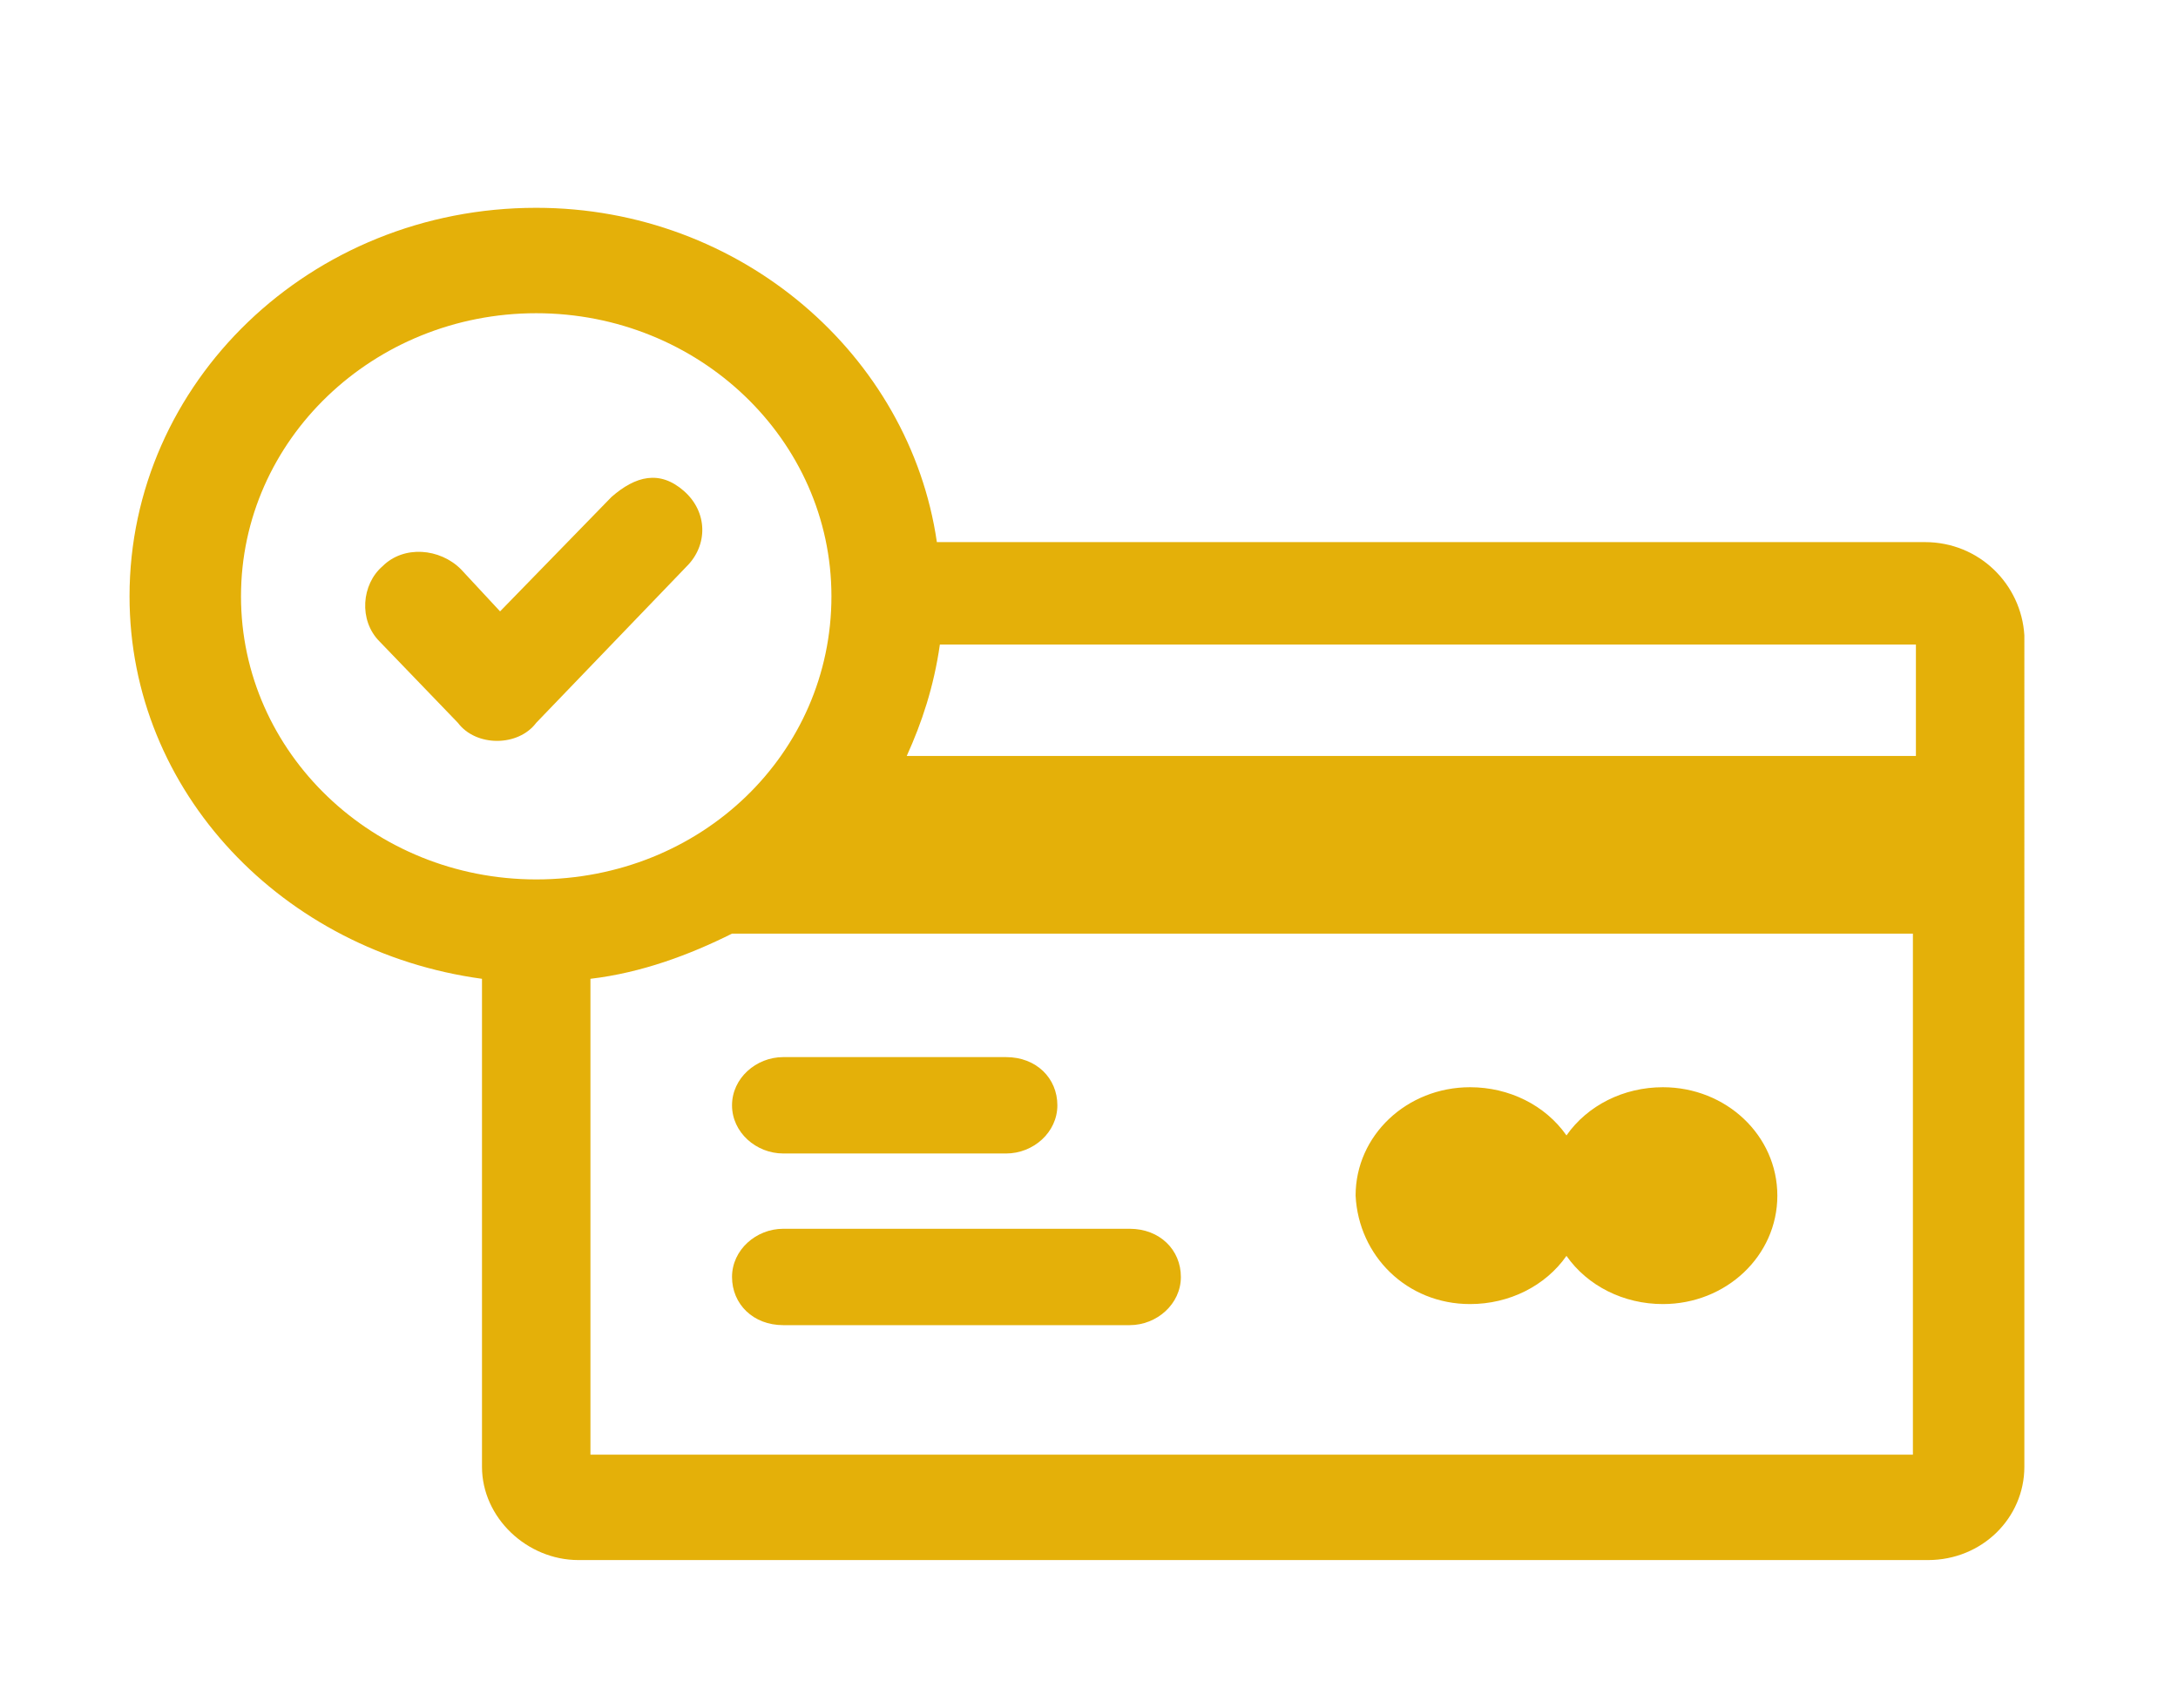 <svg version="1.1" id="Layer_1" xmlns="http://www.w3.org/2000/svg" x="0" y="0" viewBox="0 0 72.3 56.7" style="enable-background:new 0 0 72.3 56.7" xml:space="preserve"><style>.st0{fill:#e4b009}</style><switch><g><path class="st0" d="M2731.5 1219.2v-2c0-2.8-5-4-9.7-4s-9.7 1.3-9.7 4v2c0 1.8.7 3.6 2 4.9l5 4.9c.3.3.4.6.4 1v6.4c0 .4.2.7.6.8l2.9.9c.5.1 1-.2 1-.8v-7.2c0-.4.2-.7.4-1l5.1-5c1.3-1.3 2-3.1 2-4.9zm-9.7-.1c-4.8 0-7.4-1.3-7.5-1.8.1-.5 2.7-1.8 7.5-1.8s7.3 1.3 7.5 1.8c-.2.5-2.7 1.8-7.5 1.8z"/><path class="st0" d="M2726.8 1229.4c-.6 0-1 .4-1 1s.4 1 1 1h4.3c.6 0 1-.4 1-1s-.4-1-1-1h-4.3zM2731.1 1232.8h-4.3c-.6 0-1 .4-1 1s.4 1 1 1h4.3c.6 0 1-.4 1-1s-.4-1-1-1zM2731.1 1236.1h-4.3c-.6 0-1 .4-1 1s.4 1 1 1h4.3c.6 0 1-.4 1-1 0-.5-.4-1-1-1zM-2471.8-1108.7c2 0 3.8-1 4.8-2.6 1 1.6 2.8 2.6 4.8 2.6 3.2 0 5.7-2.6 5.7-5.7 0-3.2-2.6-5.7-5.7-5.7-2 0-3.8 1-4.8 2.6-1-1.6-2.8-2.6-4.8-2.6-3.2 0-5.7 2.6-5.7 5.7s2.5 5.7 5.7 5.7z"/><path class="st0" d="M-2449-1148.8h-49.6c-1.4-9.9-9.8-17.6-20.1-17.6-11.3 0-20.4 9.2-20.4 20.4 0 10.3 7.7 18.8 17.7 20.1v25.7c0 2.7 2.2 4.9 4.9 4.9h67.6c2.7 0 4.9-2.2 4.9-4.9v-43.7c-.1-2.7-2.3-4.9-5-4.9zm-69.7 17.7c-8.2 0-14.9-6.7-14.9-14.9s6.7-14.9 14.9-14.9 14.9 6.7 14.9 14.9-6.7 14.9-14.9 14.9zm69.1 30.3h-66.4v-25.1c2.6-.3 5-1.2 7.1-2.4h59.3v27.5zm0-36.8h-50.6c.8-1.8 1.4-3.7 1.6-5.8h49v5.8z"/><path class="st0" d="M-2506.3-1116.6h11.2c1.4 0 2.5-1.1 2.5-2.5s-1.1-2.5-2.5-2.5h-11.2c-1.4 0-2.5 1.1-2.5 2.5-.1 1.3 1.1 2.5 2.5 2.5zM-2508.9-1110.1c0 1.4 1.1 2.5 2.5 2.5h17.4c1.4 0 2.5-1.1 2.5-2.5s-1.1-2.5-2.5-2.5h-17.3c-1.4 0-2.6 1.1-2.6 2.5zM-2514.9-1151.3l-5.6 6-2-2.2c-1-1.1-2.8-1.2-3.9-.1-1.1 1-1.2 2.8-.1 3.9l4 4.3c.5.6 1.2.9 2 .9s1.5-.3 2-.9l7.6-8.2c1-1.1 1-2.9-.1-3.9s-2.8-.9-3.9.2zM2731.5 1219.2v-2c0-2.8-5-4-9.7-4s-9.7 1.3-9.7 4v2c0 1.8.7 3.6 2 4.9l5 4.9c.3.3.4.6.4 1v6.4c0 .4.2.7.6.8l2.9.9c.5.1 1-.2 1-.8v-7.2c0-.4.2-.7.4-1l5.1-5c1.3-1.3 2-3.1 2-4.9zm-9.7-.1c-4.8 0-7.4-1.3-7.5-1.8.1-.5 2.7-1.8 7.5-1.8s7.3 1.3 7.5 1.8c-.2.5-2.7 1.8-7.5 1.8z"/><path class="st0" d="M2726.8 1229.4c-.6 0-1 .4-1 1s.4 1 1 1h4.3c.6 0 1-.4 1-1s-.4-1-1-1h-4.3zM2731.1 1232.8h-4.3c-.6 0-1 .4-1 1s.4 1 1 1h4.3c.6 0 1-.4 1-1s-.4-1-1-1zM2731.1 1236.1h-4.3c-.6 0-1 .4-1 1s.4 1 1 1h4.3c.6 0 1-.4 1-1 0-.5-.4-1-1-1zM-2471.8-1108.7c2 0 3.8-1 4.8-2.6 1 1.6 2.8 2.6 4.8 2.6 3.2 0 5.7-2.6 5.7-5.7 0-3.2-2.6-5.7-5.7-5.7-2 0-3.8 1-4.8 2.6-1-1.6-2.8-2.6-4.8-2.6-3.2 0-5.7 2.6-5.7 5.7s2.5 5.7 5.7 5.7z"/><path class="st0" d="M-2449-1148.8h-49.6c-1.4-9.9-9.8-17.6-20.1-17.6-11.3 0-20.4 9.2-20.4 20.4 0 10.3 7.7 18.8 17.7 20.1v25.7c0 2.7 2.2 4.9 4.9 4.9h67.6c2.7 0 4.9-2.2 4.9-4.9v-43.7c-.1-2.7-2.3-4.9-5-4.9zm-69.7 17.7c-8.2 0-14.9-6.7-14.9-14.9s6.7-14.9 14.9-14.9 14.9 6.7 14.9 14.9-6.7 14.9-14.9 14.9zm69.1 30.3h-66.4v-25.1c2.6-.3 5-1.2 7.1-2.4h59.3v27.5zm0-36.8h-50.6c.8-1.8 1.4-3.7 1.6-5.8h49v5.8z"/><path class="st0" d="M-2506.3-1116.6h11.2c1.4 0 2.5-1.1 2.5-2.5s-1.1-2.5-2.5-2.5h-11.2c-1.4 0-2.5 1.1-2.5 2.5-.1 1.3 1.1 2.5 2.5 2.5zM-2508.9-1110.1c0 1.4 1.1 2.5 2.5 2.5h17.4c1.4 0 2.5-1.1 2.5-2.5s-1.1-2.5-2.5-2.5h-17.3c-1.4 0-2.6 1.1-2.6 2.5zM-2514.9-1151.3l-5.6 6-2-2.2c-1-1.1-2.8-1.2-3.9-.1-1.1 1-1.2 2.8-.1 3.9l4 4.3c.5.6 1.2.9 2 .9s1.5-.3 2-.9l7.6-8.2c1-1.1 1-2.9-.1-3.9s-2.8-.9-3.9.2zM2731.5 1219.2v-2c0-2.8-5-4-9.7-4s-9.7 1.3-9.7 4v2c0 1.8.7 3.6 2 4.9l5 4.9c.3.3.4.6.4 1v6.4c0 .4.2.7.6.8l2.9.9c.5.1 1-.2 1-.8v-7.2c0-.4.2-.7.4-1l5.1-5c1.3-1.3 2-3.1 2-4.9zm-9.7-.1c-4.8 0-7.4-1.3-7.5-1.8.1-.5 2.7-1.8 7.5-1.8s7.3 1.3 7.5 1.8c-.2.5-2.7 1.8-7.5 1.8z"/><path class="st0" d="M2726.8 1229.4c-.6 0-1 .4-1 1s.4 1 1 1h4.3c.6 0 1-.4 1-1s-.4-1-1-1h-4.3zM2731.1 1232.8h-4.3c-.6 0-1 .4-1 1s.4 1 1 1h4.3c.6 0 1-.4 1-1s-.4-1-1-1zM2731.1 1236.1h-4.3c-.6 0-1 .4-1 1s.4 1 1 1h4.3c.6 0 1-.4 1-1 0-.5-.4-1-1-1zM-2471.8-1108.7c2 0 3.8-1 4.8-2.6 1 1.6 2.8 2.6 4.8 2.6 3.2 0 5.7-2.6 5.7-5.7 0-3.2-2.6-5.7-5.7-5.7-2 0-3.8 1-4.8 2.6-1-1.6-2.8-2.6-4.8-2.6-3.2 0-5.7 2.6-5.7 5.7s2.5 5.7 5.7 5.7z"/><path class="st0" d="M-2449-1148.8h-49.6c-1.4-9.9-9.8-17.6-20.1-17.6-11.3 0-20.4 9.2-20.4 20.4 0 10.3 7.7 18.8 17.7 20.1v25.7c0 2.7 2.2 4.9 4.9 4.9h67.6c2.7 0 4.9-2.2 4.9-4.9v-43.7c-.1-2.7-2.3-4.9-5-4.9zm-69.7 17.7c-8.2 0-14.9-6.7-14.9-14.9s6.7-14.9 14.9-14.9 14.9 6.7 14.9 14.9-6.7 14.9-14.9 14.9zm69.1 30.3h-66.4v-25.1c2.6-.3 5-1.2 7.1-2.4h59.3v27.5zm0-36.8h-50.6c.8-1.8 1.4-3.7 1.6-5.8h49v5.8z"/><path class="st0" d="M-2506.3-1116.6h11.2c1.4 0 2.5-1.1 2.5-2.5s-1.1-2.5-2.5-2.5h-11.2c-1.4 0-2.5 1.1-2.5 2.5-.1 1.3 1.1 2.5 2.5 2.5zM-2508.9-1110.1c0 1.4 1.1 2.5 2.5 2.5h17.4c1.4 0 2.5-1.1 2.5-2.5s-1.1-2.5-2.5-2.5h-17.3c-1.4 0-2.6 1.1-2.6 2.5zM-2514.9-1151.3l-5.6 6-2-2.2c-1-1.1-2.8-1.2-3.9-.1-1.1 1-1.2 2.8-.1 3.9l4 4.3c.5.6 1.2.9 2 .9s1.5-.3 2-.9l7.6-8.2c1-1.1 1-2.9-.1-3.9s-2.8-.9-3.9.2zM48.8 43.3c1.3 0 2.5-.6 3.2-1.6.7 1 1.9 1.6 3.2 1.6 2.1 0 3.8-1.6 3.8-3.6s-1.7-3.6-3.8-3.6c-1.3 0-2.5.6-3.2 1.6-.7-1-1.9-1.6-3.2-1.6-2.1 0-3.8 1.6-3.8 3.6.1 2 1.7 3.6 3.8 3.6z"/><path class="st0" d="M63.9 18H31.1c-.9-6.2-6.5-11.1-13.3-11.1-7.5 0-13.5 5.8-13.5 12.9 0 6.5 5.1 11.8 11.7 12.7v16.2c0 1.7 1.5 3.1 3.2 3.1H64c1.8 0 3.2-1.4 3.2-3.1V21.1c-.1-1.7-1.5-3.1-3.3-3.1zM17.8 29.2C12.4 29.2 8 25 8 19.8s4.4-9.4 9.8-9.4 9.8 4.2 9.8 9.4-4.3 9.4-9.8 9.4zm45.7 19.1H19.6V32.5c1.7-.2 3.3-.8 4.7-1.5h39.2v17.3zm0-23.2H30.1c.5-1.1.9-2.3 1.1-3.7h32.4v3.7z"/><path class="st0" d="M26 38.3h7.4c.9 0 1.7-.7 1.7-1.6 0-.9-.7-1.6-1.7-1.6H26c-.9 0-1.7.7-1.7 1.6 0 .9.8 1.6 1.7 1.6zM24.3 42.4c0 .9.7 1.6 1.7 1.6h11.5c.9 0 1.7-.7 1.7-1.6 0-.9-.7-1.6-1.7-1.6H26c-.9 0-1.7.7-1.7 1.6zM20.3 16.5l-3.7 3.8-1.3-1.4c-.7-.7-1.9-.8-2.6-.1-.7.6-.8 1.8-.1 2.5l2.6 2.7c.3.4.8.6 1.3.6s1-.2 1.3-.6l5-5.2c.7-.7.7-1.8-.1-2.5s-1.6-.5-2.4.2z"/></g></switch></svg>
